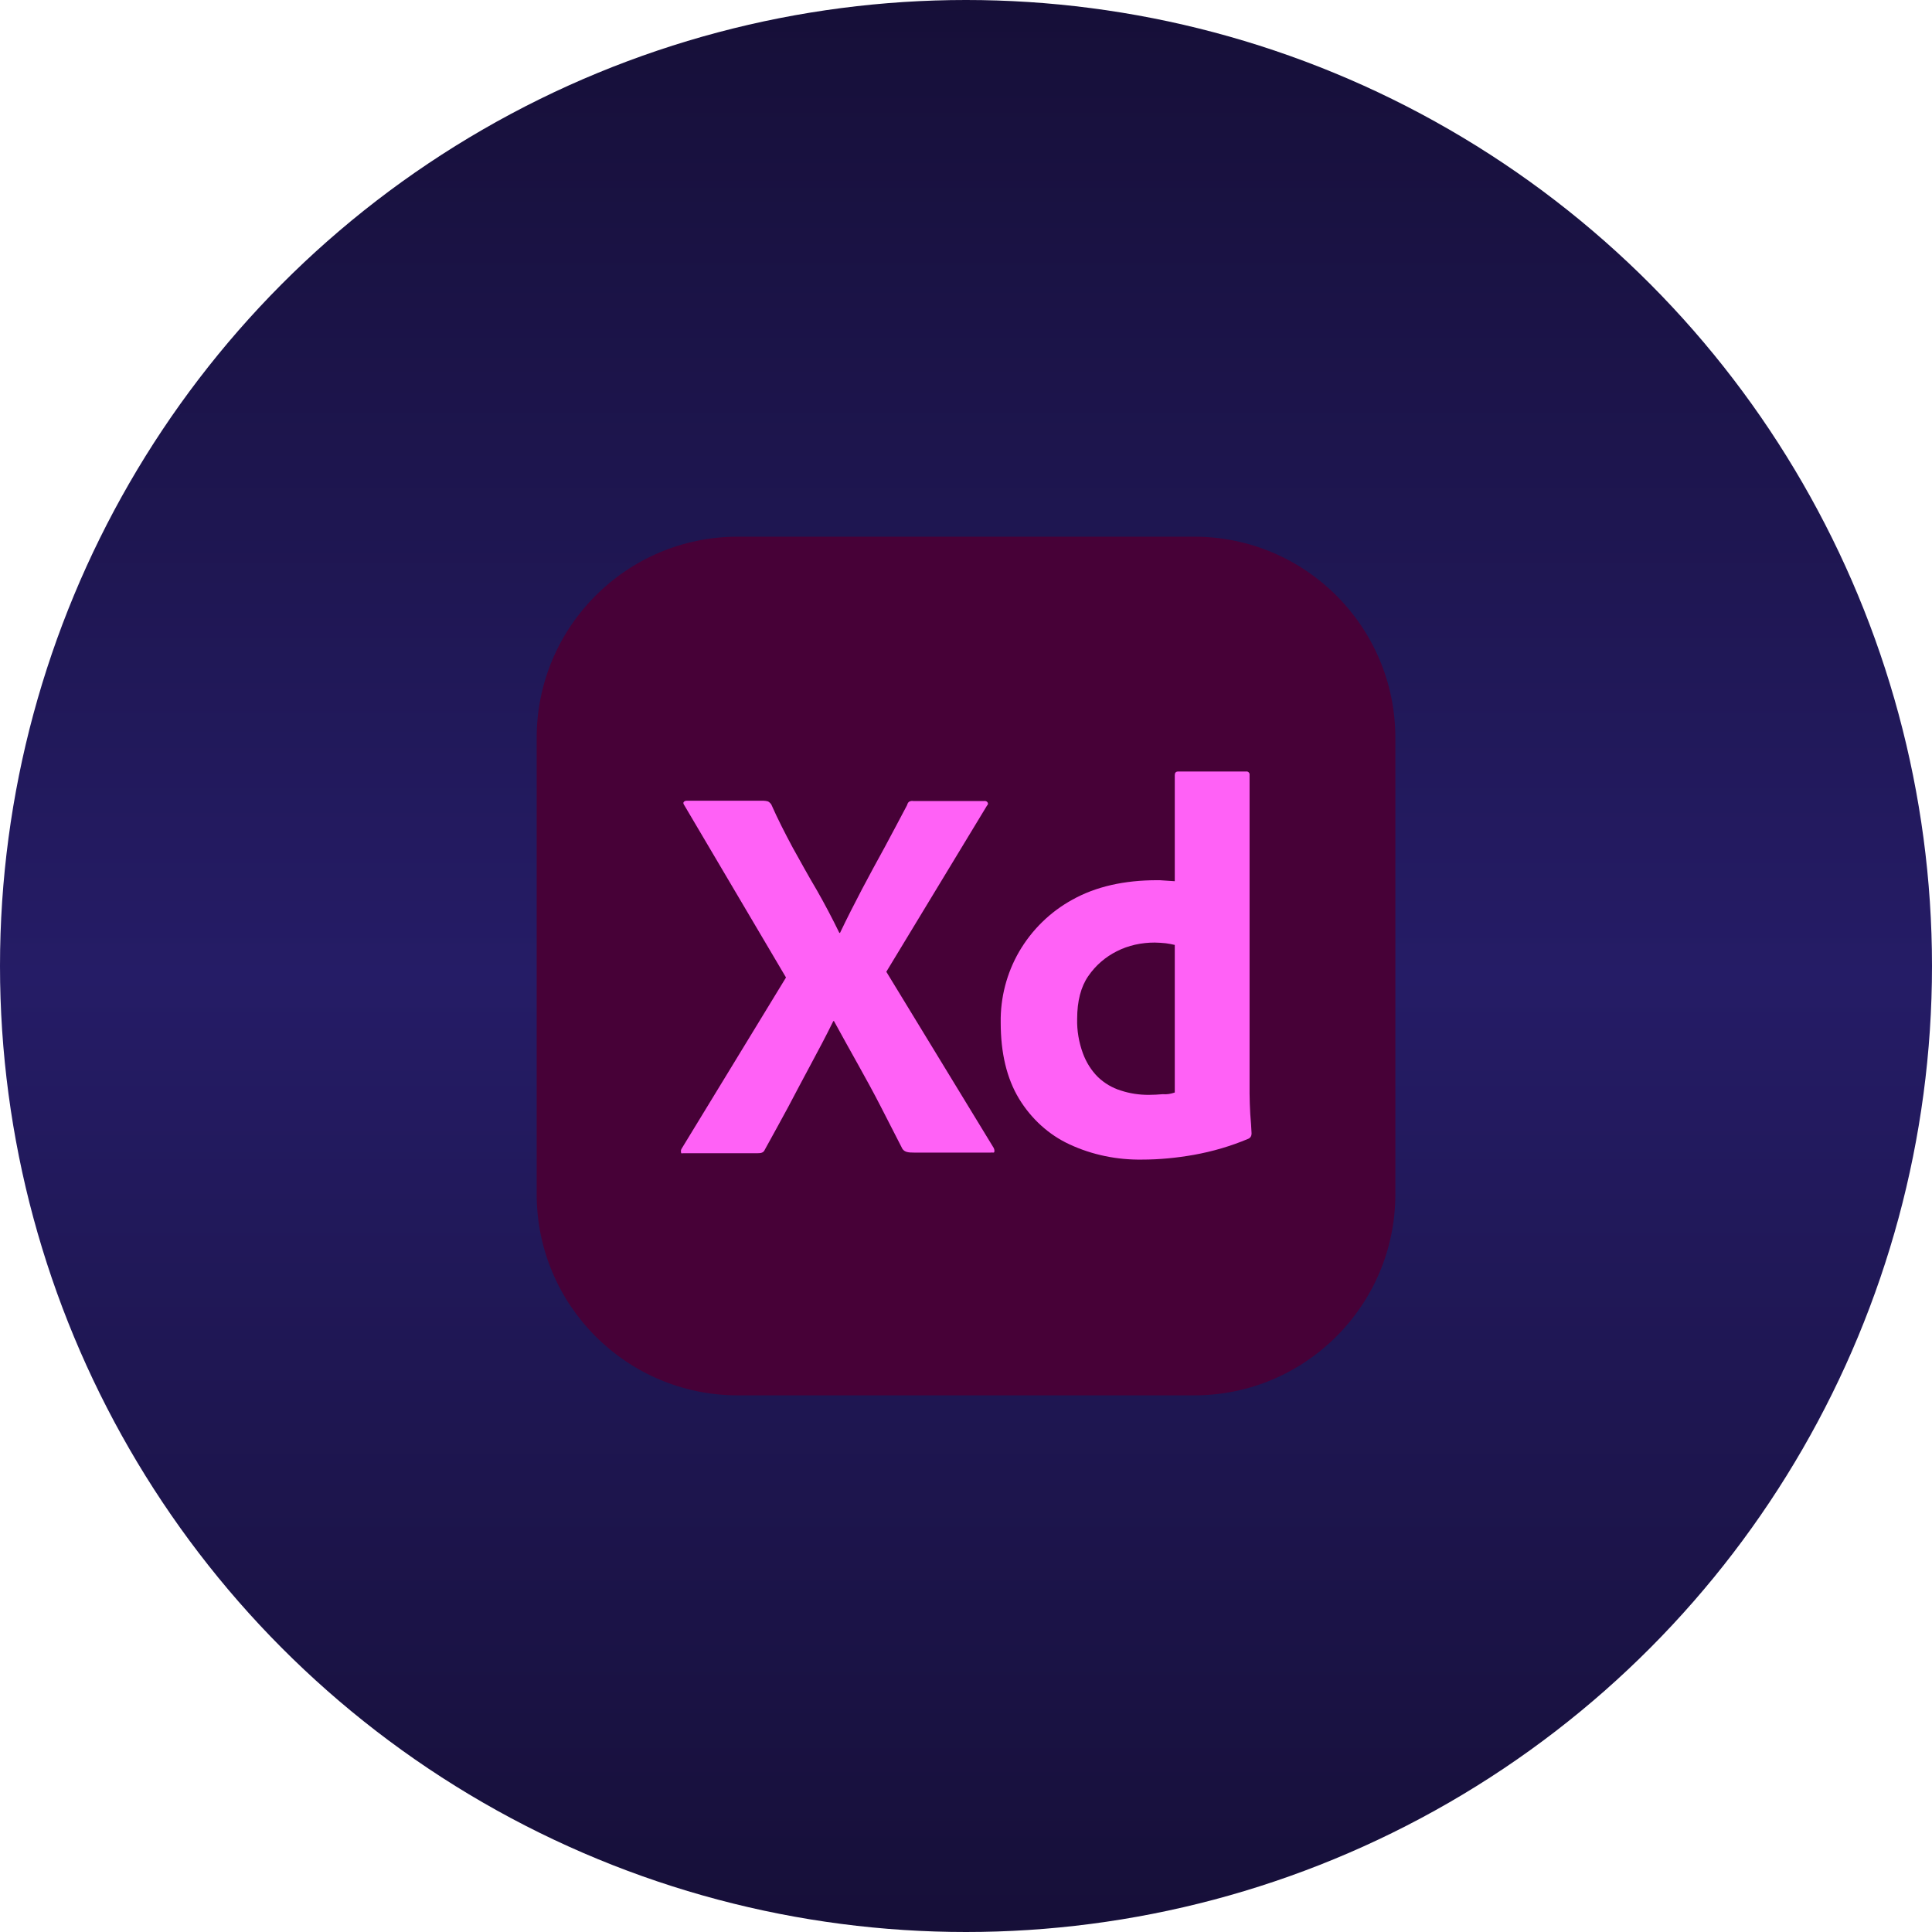 <svg xmlns="http://www.w3.org/2000/svg" width="54" height="54" viewBox="0 0 54 54" fill="none"><circle cx="27" cy="27" r="27" fill="url(#paint0_linear_53_67)"></circle><path d="M33.376 15H20.625C17.518 15 15 17.518 15 20.625V33.376C15 36.483 17.518 39.001 20.625 39.001H33.376C36.483 39.001 39.001 36.483 39.001 33.376V20.625C39.001 17.518 36.483 15 33.376 15Z" fill="#470137"></path><path d="M27.585 22.52L24.773 27.161L27.773 32.083C27.791 32.121 27.801 32.158 27.791 32.196C27.782 32.233 27.745 32.205 27.688 32.215H25.541C25.391 32.215 25.288 32.205 25.223 32.111C25.026 31.718 24.82 31.333 24.623 30.94C24.426 30.555 24.21 30.161 23.985 29.758C23.76 29.355 23.535 28.952 23.31 28.54H23.291C23.095 28.943 22.879 29.346 22.663 29.749C22.448 30.152 22.232 30.555 22.026 30.949C21.81 31.343 21.594 31.746 21.379 32.13C21.341 32.224 21.266 32.233 21.163 32.233H19.101C19.063 32.233 19.035 32.252 19.035 32.205C19.026 32.168 19.035 32.13 19.054 32.102L21.969 27.321L19.129 22.511C19.101 22.474 19.091 22.436 19.11 22.417C19.129 22.389 19.166 22.38 19.204 22.38H21.332C21.379 22.38 21.426 22.389 21.463 22.399C21.501 22.417 21.529 22.445 21.557 22.483C21.735 22.886 21.941 23.289 22.157 23.692C22.382 24.096 22.598 24.489 22.832 24.883C23.057 25.277 23.263 25.671 23.46 26.074H23.479C23.676 25.661 23.882 25.258 24.088 24.864C24.294 24.471 24.51 24.077 24.726 23.683C24.941 23.289 25.148 22.886 25.354 22.502C25.363 22.464 25.382 22.427 25.41 22.408C25.448 22.389 25.485 22.38 25.532 22.389H27.51C27.557 22.38 27.604 22.408 27.613 22.455C27.623 22.464 27.604 22.502 27.585 22.52Z" fill="#FF61F6"></path><path d="M31.917 32.411C31.223 32.421 30.529 32.28 29.901 31.989C29.31 31.718 28.823 31.267 28.485 30.714C28.138 30.142 27.97 29.43 27.97 28.577C27.96 27.883 28.138 27.199 28.485 26.599C28.841 25.989 29.357 25.483 29.976 25.145C30.632 24.78 31.42 24.602 32.348 24.602C32.395 24.602 32.46 24.602 32.545 24.611C32.629 24.62 32.723 24.62 32.835 24.63V21.667C32.835 21.602 32.864 21.564 32.929 21.564H34.832C34.879 21.555 34.917 21.592 34.926 21.63C34.926 21.639 34.926 21.648 34.926 21.648V30.574C34.926 30.742 34.935 30.93 34.945 31.136C34.964 31.333 34.973 31.521 34.982 31.68C34.982 31.746 34.954 31.802 34.889 31.83C34.401 32.036 33.886 32.186 33.36 32.28C32.882 32.364 32.404 32.411 31.917 32.411ZM32.835 30.536V26.411C32.751 26.392 32.667 26.374 32.582 26.364C32.479 26.355 32.376 26.345 32.273 26.345C31.907 26.345 31.542 26.421 31.213 26.589C30.895 26.749 30.623 26.983 30.417 27.283C30.21 27.583 30.107 27.986 30.107 28.474C30.098 28.802 30.154 29.13 30.267 29.439C30.36 29.692 30.501 29.918 30.689 30.105C30.867 30.274 31.082 30.405 31.326 30.48C31.579 30.564 31.842 30.602 32.104 30.602C32.245 30.602 32.376 30.593 32.498 30.583C32.62 30.593 32.723 30.574 32.835 30.536Z" fill="#FF61F6"></path><defs><linearGradient id="paint0_linear_53_67" x1="27" y1="0" x2="27" y2="54" gradientUnits="userSpaceOnUse"><stop stop-color="#160F38"></stop><stop offset="0.505" stop-color="#251C66"></stop><stop offset="1" stop-color="#160F38"></stop></linearGradient></defs></svg>
